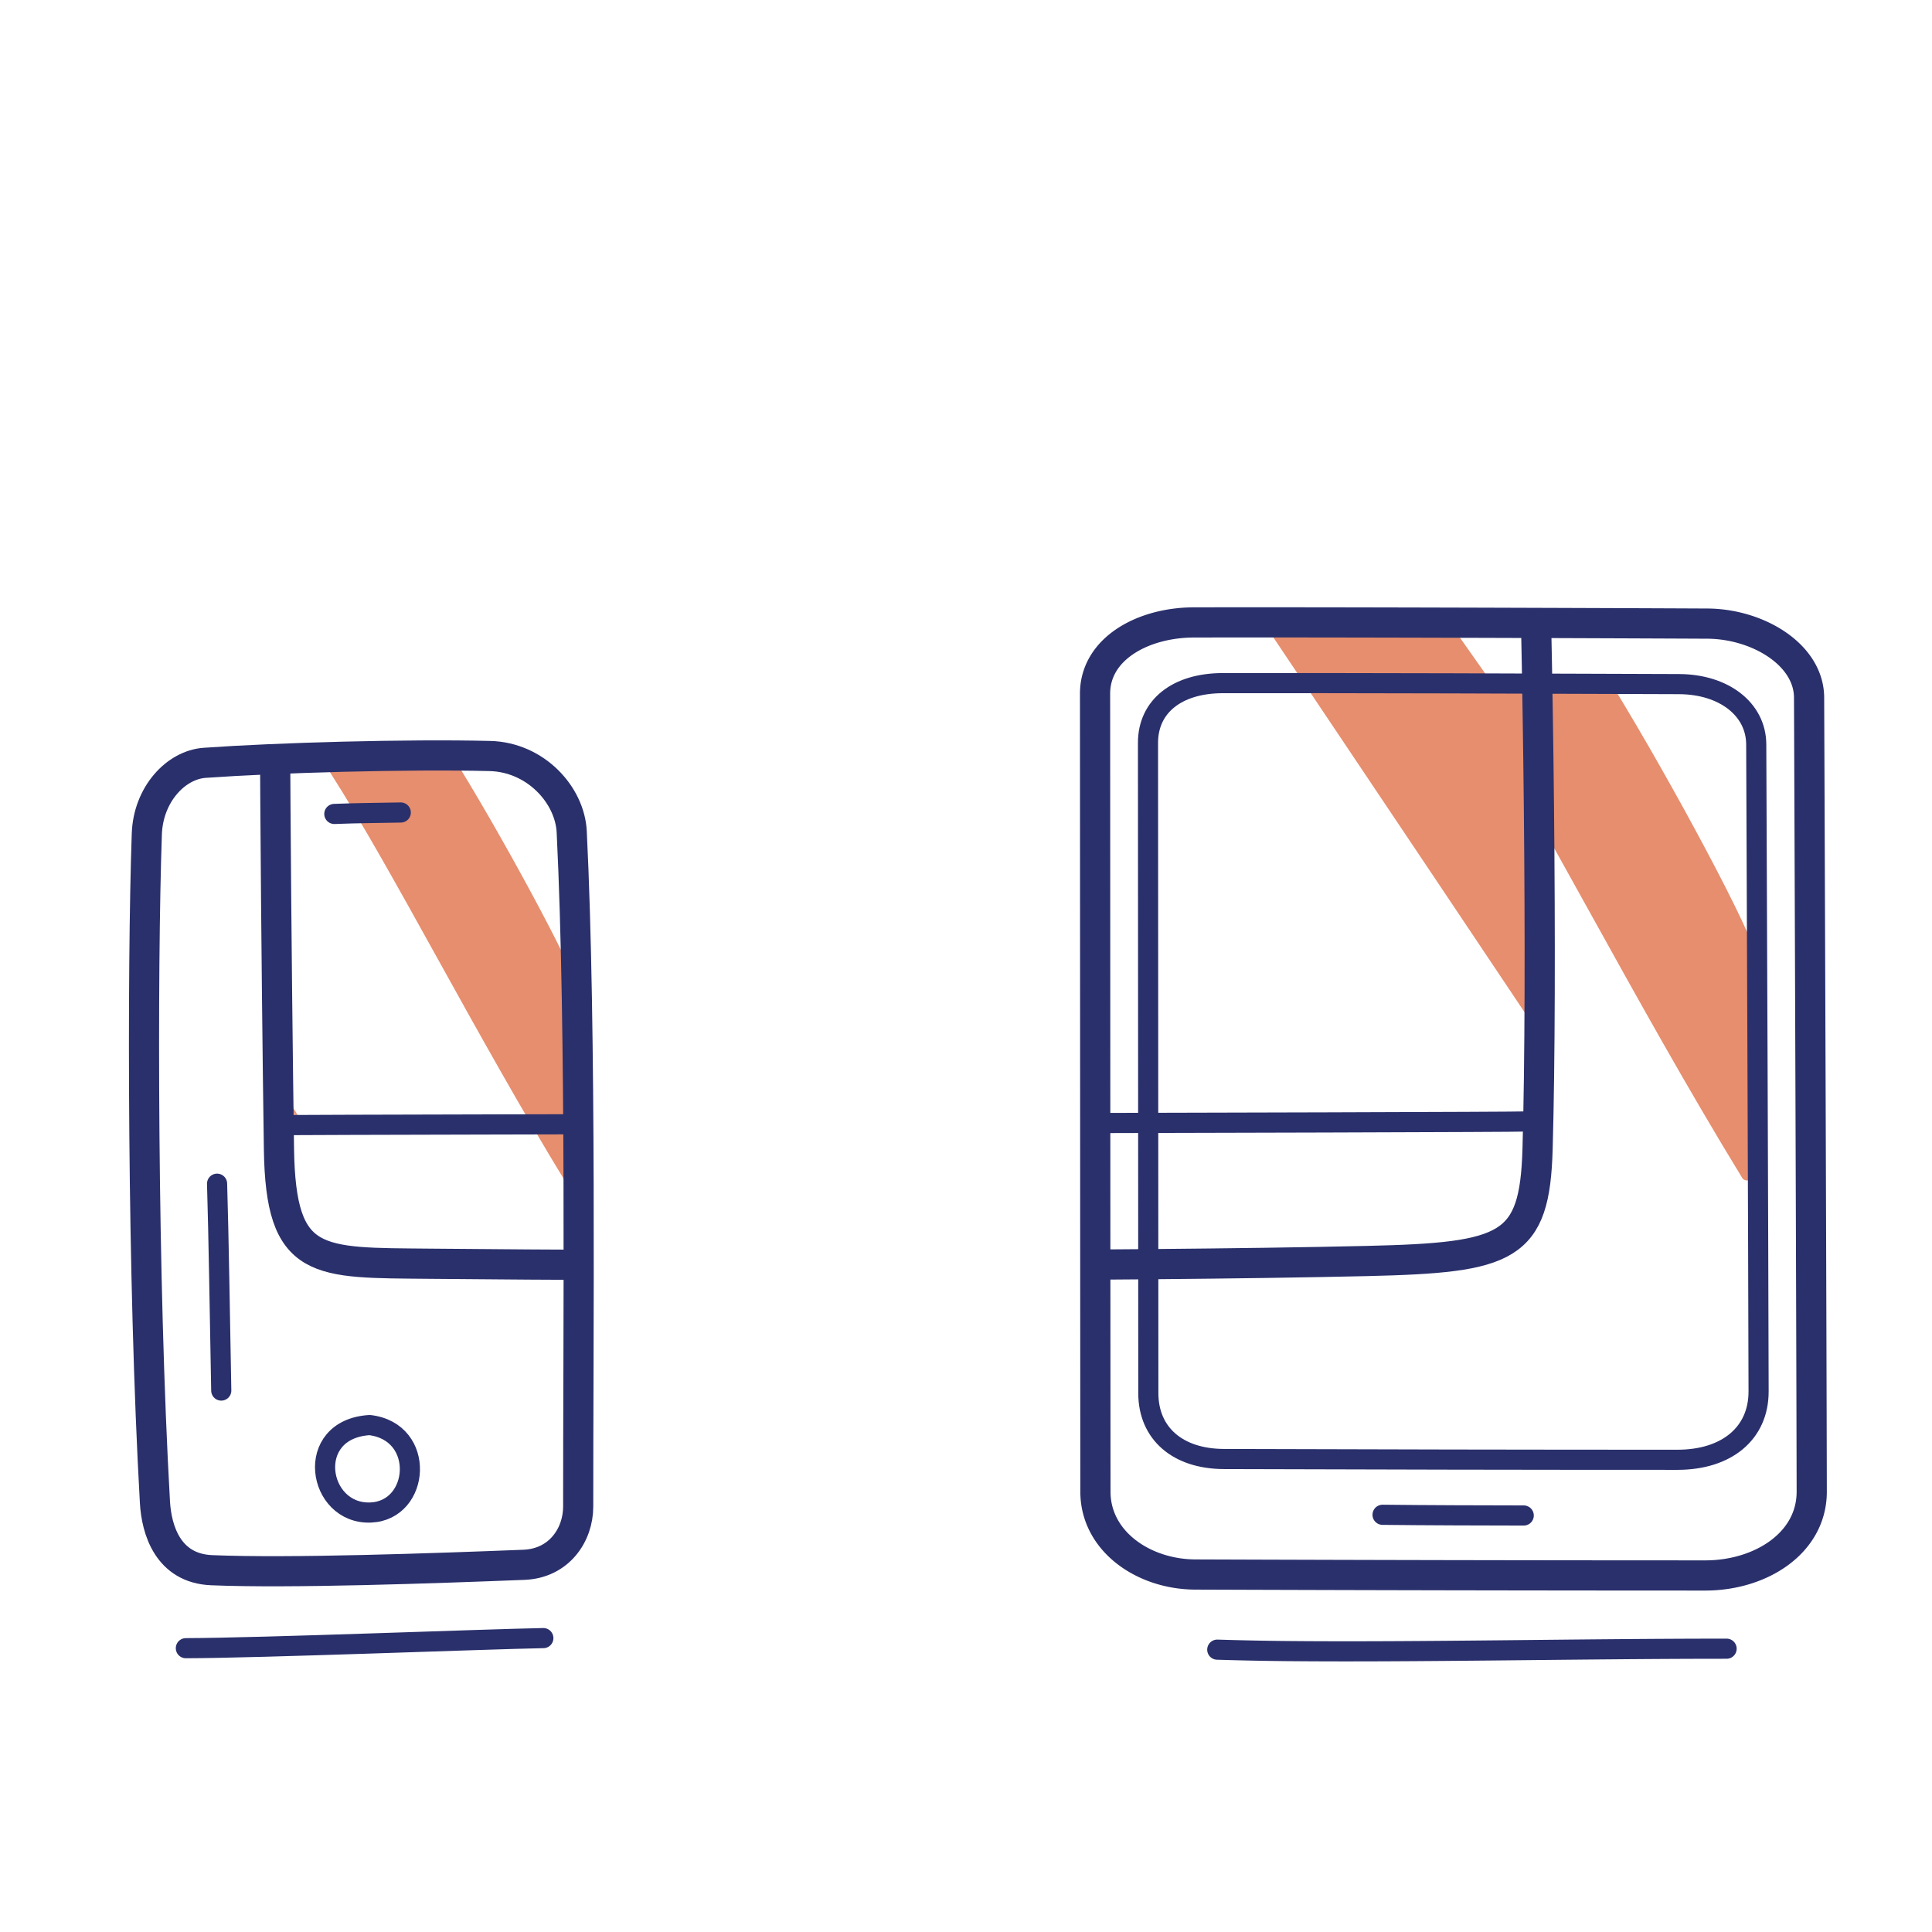 <svg xmlns="http://www.w3.org/2000/svg" width="192" height="192" style="width:100%;height:100%;transform:translate3d(0,0,0);content-visibility:visible" viewBox="0 0 192 192"><defs><mask id="M" mask-type="alpha"><use xmlns:ns1="http://www.w3.org/1999/xlink" ns1:href="#a"/></mask><mask id="K" mask-type="alpha"><use xmlns:ns2="http://www.w3.org/1999/xlink" ns2:href="#b"/></mask><mask id="I" mask-type="alpha"><use xmlns:ns3="http://www.w3.org/1999/xlink" ns3:href="#c"/></mask><mask id="H" mask-type="alpha" maskUnits="userSpaceOnUse"><g filter="url(#d)"><path fill="#fff" d="M0 0h192v192H0z" opacity="0"/><use xmlns:ns4="http://www.w3.org/1999/xlink" ns4:href="#e"/></g></mask><mask id="E" mask-type="alpha"><use xmlns:ns5="http://www.w3.org/1999/xlink" ns5:href="#g"/></mask><mask id="D" mask-type="alpha"><use xmlns:ns6="http://www.w3.org/1999/xlink" ns6:href="#h"/></mask><mask id="C" mask-type="alpha"><use xmlns:ns7="http://www.w3.org/1999/xlink" ns7:href="#i"/></mask><mask id="A" mask-type="alpha" maskUnits="userSpaceOnUse"><g filter="url(#k)"><path fill="#fff" d="M0 0h192v192H0z" opacity="0"/><use xmlns:ns8="http://www.w3.org/1999/xlink" ns8:href="#l"/></g></mask><mask id="x" mask-type="alpha"><use xmlns:ns9="http://www.w3.org/1999/xlink" ns9:href="#m"/></mask><mask id="w" mask-type="alpha"><use xmlns:ns10="http://www.w3.org/1999/xlink" ns10:href="#n"/></mask><mask id="v" mask-type="alpha"><use xmlns:ns11="http://www.w3.org/1999/xlink" ns11:href="#o"/></mask><mask id="u" mask-type="alpha"><use xmlns:ns12="http://www.w3.org/1999/xlink" ns12:href="#p"/></mask><clipPath id="s"><path d="M0 0h192v192H0z"/></clipPath><clipPath id="F"><path d="M0 0h192v192H0z"/></clipPath><clipPath id="L"><path d="M0 0h192v192H0z"/></clipPath><clipPath id="J"><path d="M0 0h192v192H0z"/></clipPath><clipPath id="q"><path d="M0 0h192v192H0z"/></clipPath><clipPath id="G"><path d="M0 0h192v192H0z"/></clipPath><clipPath id="y"><path d="M0 0h192v192H0z"/></clipPath><clipPath id="r"><path d="M0 0h192v192H0z"/></clipPath><clipPath id="z"><path d="M0 0h192v192H0z"/></clipPath><clipPath id="t"><path d="M0 0h192v192H0z"/></clipPath><path id="a" style="display:none"/><path id="b" style="display:none"/><path id="c" style="display:none"/><path id="g" fill="red" d="M-62.812-33.789c.107-10.362 1.755-11.853 15.305-11.734 22.101.195 68.793-.472 93.168-.201 14.604.162 16.034 2.111 16.396 11.756.653 17.453.229 65.346.227 65.423-.001.044-.013.049-.076.05-.11.003-124.36-.18-124.258-.179.049.001.064-.001.065.05.001.075-1.002-48.123-.827-65.165" style="display:block" transform="translate(90.152 79.969)"/><path id="h" fill="red" d="M-62.812-33.789c.107-10.362 1.755-11.853 15.305-11.734 22.101.195 68.793-.472 93.168-.201 14.604.162 16.034 2.111 16.396 11.756.653 17.453.229 65.346.227 65.423-.001.044-.013.049-.076.05-.11.003-124.36-.18-124.258-.179.049.001.064-.001.065.05.001.075-1.002-48.123-.827-65.165" style="display:block" transform="translate(90.152 79.969)"/><path id="i" fill="red" d="M-62.812-33.789c.107-10.362 1.755-11.853 15.305-11.734 22.101.195 68.793-.472 93.168-.201 14.604.162 16.034 2.111 16.396 11.756.653 17.453.229 65.346.227 65.423-.001.044-.013.049-.076.05-.11.003-124.36-.18-124.258-.179.049.001.064-.001.065.05.001.075-1.002-48.123-.827-65.165" style="display:block" transform="translate(90.152 79.969)"/><path id="m" style="display:none"/><path id="n" style="display:none"/><path id="o" style="display:none"/><path id="p" style="display:none"/><filter id="d" width="100%" height="100%" x="0%" y="0%" filterUnits="objectBoundingBox"><feComponentTransfer in="SourceGraphic"><feFuncA tableValues="1.0 0.0" type="table"/></feComponentTransfer></filter><filter id="k" width="100%" height="100%" x="0%" y="0%" filterUnits="objectBoundingBox"><feComponentTransfer in="SourceGraphic"><feFuncA tableValues="1.0 0.0" type="table"/></feComponentTransfer></filter><g id="e" clip-path="url(#q)" style="display:none"><path style="display:none"/><path style="display:none"/></g><g id="l" fill="red" clip-path="url(#r)" style="display:block"><path d="M169.668 61.969c4.99.03 10.1 3.06 10.12 7.36.07 17.31.23 60.65.26 78.9.01 5.13-5.08 8.34-10.56 8.34-13.26.01-37.81-.04-50.71-.1-5.13-.02-9.91-3.29-9.91-8.22-.02-18.09-.03-62.01-.04-79.31 0-4.45 4.73-7.07 9.82-7.08 12.98-.03 37.89.05 51.02.11" style="display:block"/><path d="M42.728 2.371c1.383-3.242-.404-6.162-2.917-7.35-14.037-6.631-42.644-20.575-60.883-28.13-3.394-1.406-8.24.067-10.284 4.122-3.721 7.383-8.907 19.189-11.525 25.907-1.042 2.673.428 6.415 3.926 8.224 11.806 6.108 39.912 19.4 60.364 27.703 2.548 1.034 6.496 1.647 8.518-2.201 3.618-6.882 9.297-20.059 12.801-28.275" style="display:block" transform="rotate(64.652 -73.601 86.318)"/></g></defs><g clip-path="url(#s)"><g clip-path="url(#t)" style="display:none"><g mask="url(#u)" style="display:none"><path class="secondary"/><path fill="none" class="secondary"/></g><g mask="url(#v)" style="display:none"><path class="secondary"/><path fill="none" class="secondary"/></g><g mask="url(#w)" style="display:none"><path class="secondary"/><path fill="none" class="secondary"/></g><g mask="url(#x)" style="display:none"><path class="secondary"/><path fill="none" class="secondary"/></g><g style="display:none"><path class="secondary"/><path fill="none" class="secondary"/></g><path fill="none" class="primary" style="display:none"/><path fill="none" class="primary" style="display:none"/><path fill="none" class="primary" style="display:none"/><path fill="none" class="primary" style="display:none"/><path fill="none" class="primary" style="display:none"/><path fill="none" class="primary" style="display:none"/><path fill="none" class="primary" style="display:none"/><path fill="none" class="primary" style="display:none"/><path fill="none" class="primary" style="display:none"/><path fill="none" class="primary" style="display:none"/><path fill="none" class="primary" style="display:none"/><path fill="none" class="primary" style="display:none"/><path fill="none" class="primary" style="display:none"/><path fill="none" class="primary" style="display:none"/><path fill="none" class="primary" style="display:none"/><path fill="none" class="primary" style="display:none"/><path fill="none" class="primary" style="display:none"/><path fill="none" class="primary" style="display:none"/></g><g clip-path="url(#y)" style="display:block"><g style="display:block"><path fill="#E68E6E" d="M159.829 68.39c-.456-.741-14.806-1.076-14.11.013 7.614 11.915 16.865 30.426 27.846 48.398.417.682.566-18.11.46-21.585-.054-1.8-8.208-17.073-14.196-26.825" class="secondary"/><path fill="none" stroke="#E68E6E" stroke-linecap="round" stroke-linejoin="round" stroke-width=".996" d="M159.829 68.39c-.456-.741-14.806-1.076-14.11.013 7.614 11.915 16.865 30.426 27.846 48.398.417.682.566-18.11.46-21.585-.054-1.8-8.208-17.073-14.196-26.825" class="secondary"/></g><g style="display:block"><path fill="#E68E6E" d="M45.185 76.436c-.387-.63-12.58-.914-11.989.011 6.47 10.124 14.33 25.852 23.66 41.122.354.58.481-15.387.391-18.34-.046-1.529-6.974-14.507-12.062-22.793" class="secondary"/><path fill="none" stroke="#E68E6E" stroke-linecap="round" stroke-linejoin="round" stroke-width=".998" d="M45.185 76.436c-.387-.63-12.58-.914-11.989.011 6.47 10.124 14.33 25.852 23.66 41.122.354.58.481-15.387.391-18.34-.046-1.529-6.974-14.507-12.062-22.793" class="secondary"/></g><g clip-path="url(#z)" mask="url(#A)" style="display:block"><g mask="url(#C)" style="display:block"><path fill="#E68E6E" d="M-65.417 48.672c-.485-.79-16.761-1.146-16.02.013 8.105 12.683 76.764 114.013 88.453 133.143.444.726-.012-19.862 1.989-22.975 2.155-3.353-68.048-99.8-74.422-110.181" class="secondary"/><path fill="none" stroke="#E68E6E" stroke-linecap="round" stroke-linejoin="round" d="M-65.417 48.672c-.485-.79-16.761-1.146-16.02.013 8.105 12.683 76.764 114.013 88.453 133.143.444.726-.012-19.862 1.989-22.975 2.155-3.353-68.048-99.8-74.422-110.181" class="secondary"/></g><g mask="url(#D)" style="display:block"><path fill="#E68E6E" d="M-17.917 36.875c-.485-.79-46.761-1.294-46.02-.135 8.105 12.683 89.811 124.958 101.5 144.088.444.726 1.975-53.474 1.975-53.474s-51.081-80.098-57.455-90.479" class="secondary"/><path fill="none" stroke="#E68E6E" stroke-linecap="round" stroke-linejoin="round" d="M-17.917 36.875c-.485-.79-46.761-1.294-46.02-.135 8.105 12.683 89.811 124.958 101.5 144.088.444.726 1.975-53.474 1.975-53.474s-51.081-80.098-57.455-90.479" class="secondary"/></g><g mask="url(#E)" style="display:block"><path fill="#E68E6E" d="M116.039 22.672c-.485-.79-16.761-1.146-16.02.013 8.105 12.683 76.764 114.013 88.453 133.143.444.726-.012-19.862 1.989-22.975 2.155-3.353-68.048-99.8-74.422-110.181" class="secondary"/><path fill="none" stroke="#E68E6E" stroke-linecap="round" stroke-linejoin="round" d="M116.039 22.672c-.485-.79-16.761-1.146-16.02.013 8.105 12.683 76.764 114.013 88.453 133.143.444.726-.012-19.862 1.989-22.975 2.155-3.353-68.048-99.8-74.422-110.181" class="secondary"/></g><path fill="none" stroke="#2A306B" stroke-linecap="round" stroke-linejoin="round" stroke-width="3" d="M-62.812-33.789c.107-10.362 1.755-11.853 15.305-11.734 22.101.195 68.793-.472 93.168-.201 14.604.162 16.034 2.111 16.396 11.756.653 17.453 1.088 50.962.593 68.193-.282 9.813-2.876 10.795-16.946 11.123-24.465.569-69.658.505-93.077.271-11.273-.113-14.885.326-15.056-11.387-.253-17.322-.558-50.979-.383-68.021" class="primary" style="display:block" transform="translate(90.152 79.969)"/><path fill="none" stroke="#2A306B" stroke-linecap="round" stroke-linejoin="round" stroke-width="2.004" d="M61.558-.179C59.319-.073-57.979.129-61.558.179" class="primary" style="display:block" transform="translate(90.039 111.631)"/><path fill="none" stroke="#2A306B" stroke-linecap="round" stroke-linejoin="round" stroke-width="2.999" d="M8.786-14.512c.379 2.784 4.677 29.216 4.55 29.248-.163.041-26.72-.045-26.675-.292.472-2.579 4.182-25.434 4.901-29.19" class="primary" style="display:block" transform="translate(90.161 141.464)"/><path fill="none" stroke="#2A306B" stroke-linecap="round" stroke-linejoin="round" stroke-width="2.004" d="M10.332-.016C8.093.09-6.753-.062-10.332-.012" class="primary" style="display:block" transform="translate(90.071 117.351)"/><path fill="none" stroke="#2A306B" stroke-linecap="round" stroke-linejoin="round" stroke-width="2.001" d="M-.098 10.196c.013-10.304.035-19.323.033-21.022" class="primary" style="display:block" transform="rotate(90 42.277 84.26)"/><path fill="none" stroke="#2A306B" stroke-linecap="round" stroke-linejoin="round" stroke-width="2.001" d="M-.024 6.464C-.035.936-.047-4.485-.058-6.409" class="primary" style="display:block" transform="rotate(90 30.832 72.948)"/><path fill="none" stroke="#2A306B" stroke-linecap="round" stroke-linejoin="round" stroke-width="2" d="M37.179-.144c-24.454.013-59.88.032-74.33.242" class="primary" style="display:block" transform="translate(102.635 24.774)"/><path fill="none" stroke="#2A306B" stroke-linecap="round" stroke-linejoin="round" stroke-width="2" d="M19.238-.105C7.398-.007-8.087.068-19.168.1" class="primary" style="display:block" transform="translate(76.43 103.012)"/></g><path fill="none" stroke="#2A306B" stroke-linecap="round" stroke-linejoin="round" stroke-width="3" d="M-47.235-25.234c.023-4.989 3.058-10.097 7.356-10.114 17.312-.07 60.65-.229 78.897-.263 5.137-.01 8.338 5.085 8.341 10.56a14360 14360 0 0 1-.095 50.708c-.021 5.131-3.295 9.913-8.226 9.917-18.086.014-62.005.03-79.31.037-4.453.002-7.069-4.734-7.081-9.82-.031-12.981.057-37.887.118-51.025" class="primary" style="display:block" transform="rotate(90 17.614 126.823)"/><path fill="none" stroke="#2A306B" stroke-linecap="round" stroke-linejoin="round" stroke-width="2" d="M-38.492-22.449c.019-4.436 2.486-7.642 5.989-7.657 14.108-.062 49.425-.203 64.294-.234 4.187-.009 6.799 3.184 6.802 8.053.006 11.797-.034 33.624-.077 45.095-.017 4.563-2.525 7.496-6.543 7.499-14.738.012-50.528.026-64.631.033-3.629.001-5.921-2.89-5.931-7.413-.025-11.543.047-33.692.097-45.376" class="primary" style="display:block" transform="rotate(90 18.974 125.453)"/><path fill="none" stroke="#2A306B" stroke-linecap="round" stroke-linejoin="round" stroke-width="2.003" d="M7.014.035C3.563.031-2.905.016-7.014-.035" class="primary" style="display:block" transform="translate(144.412 150.573)"/><path fill="none" stroke="#2A306B" stroke-linecap="round" stroke-linejoin="round" stroke-width="2" d="M25.308.131c-14.509 0-30.606-.357-43.491-.238a322 322 0 0 0-7.125.143" class="primary" style="display:block" transform="matrix(1 0 0 -1 146.279 163.977)"/><path fill="none" stroke="#2A306B" stroke-linecap="round" stroke-linejoin="round" stroke-width="2.995" d="M42.728 2.371c1.383-3.242-.404-6.162-2.917-7.35-14.037-6.631-42.644-20.575-60.883-28.13-3.394-1.406-8.24.067-10.284 4.122-3.721 7.383-8.907 19.189-11.525 25.907-1.042 2.673.428 6.415 3.926 8.224 11.806 6.108 39.912 19.4 60.364 27.703 2.548 1.034 6.496 1.647 8.518-2.201 3.618-6.882 9.297-20.059 12.801-28.275" class="primary" style="display:block" transform="rotate(64.652 -73.601 86.318)"/><path fill="none" stroke="#2A306B" stroke-linecap="round" stroke-linejoin="round" stroke-width="2.002" d="M-1.182 4.143C-6.259 2.564-4.71-5.903 1.629-4.082c5.073 2.501 1.89 9.687-2.811 8.225" class="primary" style="display:block" transform="rotate(-19.528 442.533 -33.226)"/><path fill="none" stroke="#2A306B" stroke-linecap="round" stroke-linejoin="round" stroke-width="2.002" d="M3.135 1.036C-.041-.023-.564-.229-3.135-1.036" class="primary" style="display:block" transform="rotate(-19.528 253.083 -65.722)"/><path fill="none" stroke="#2A306B" stroke-linecap="round" stroke-linejoin="round" stroke-width="2.002" d="M-3.414 9.62c2.312-6.931 4.898-14.577 6.48-19.514" class="primary" style="display:block" transform="rotate(-19.528 382.863 .097)"/><path fill="none" stroke="#2A306B" stroke-linecap="round" stroke-linejoin="round" stroke-width="2" d="M17.764-.501C11.971-.394-10.371.484-17.764.501" class="primary" style="display:block" transform="translate(36.234 163.294)"/></g><g clip-path="url(#F)" style="display:none"><g clip-path="url(#G)" mask="url(#H)" style="display:none"><g mask="url(#I)" style="display:none"><path class="secondary"/><path fill="none" class="secondary"/></g><path fill="none" class="primary" style="display:none"/><path fill="none" class="primary" style="display:none"/><path fill="none" class="primary" style="display:none"/><path fill="none" class="primary" style="display:none"/><path fill="none" class="primary" style="display:none"/><path fill="none" class="primary" style="display:none"/><path fill="none" class="primary" style="display:none"/><path fill="none" class="primary" style="display:none"/></g><g clip-path="url(#J)" style="display:none"><g mask="url(#K)" style="display:none"><path class="secondary"/><path fill="none" class="secondary"/></g><path fill="none" class="primary" style="display:none"/><path fill="none" class="primary" style="display:none"/><path fill="none" class="primary" style="display:none"/><path fill="none" class="primary" style="display:none"/></g><g clip-path="url(#L)" style="display:none"><g mask="url(#M)" style="display:none"><path class="secondary"/><path fill="none" class="secondary"/></g><path fill="none" class="primary" style="display:none"/><path fill="none" class="primary" style="display:none"/><path fill="none" class="primary" style="display:none"/><path fill="none" class="primary" style="display:none"/><path fill="none" class="primary" style="display:none"/></g></g></g></svg>